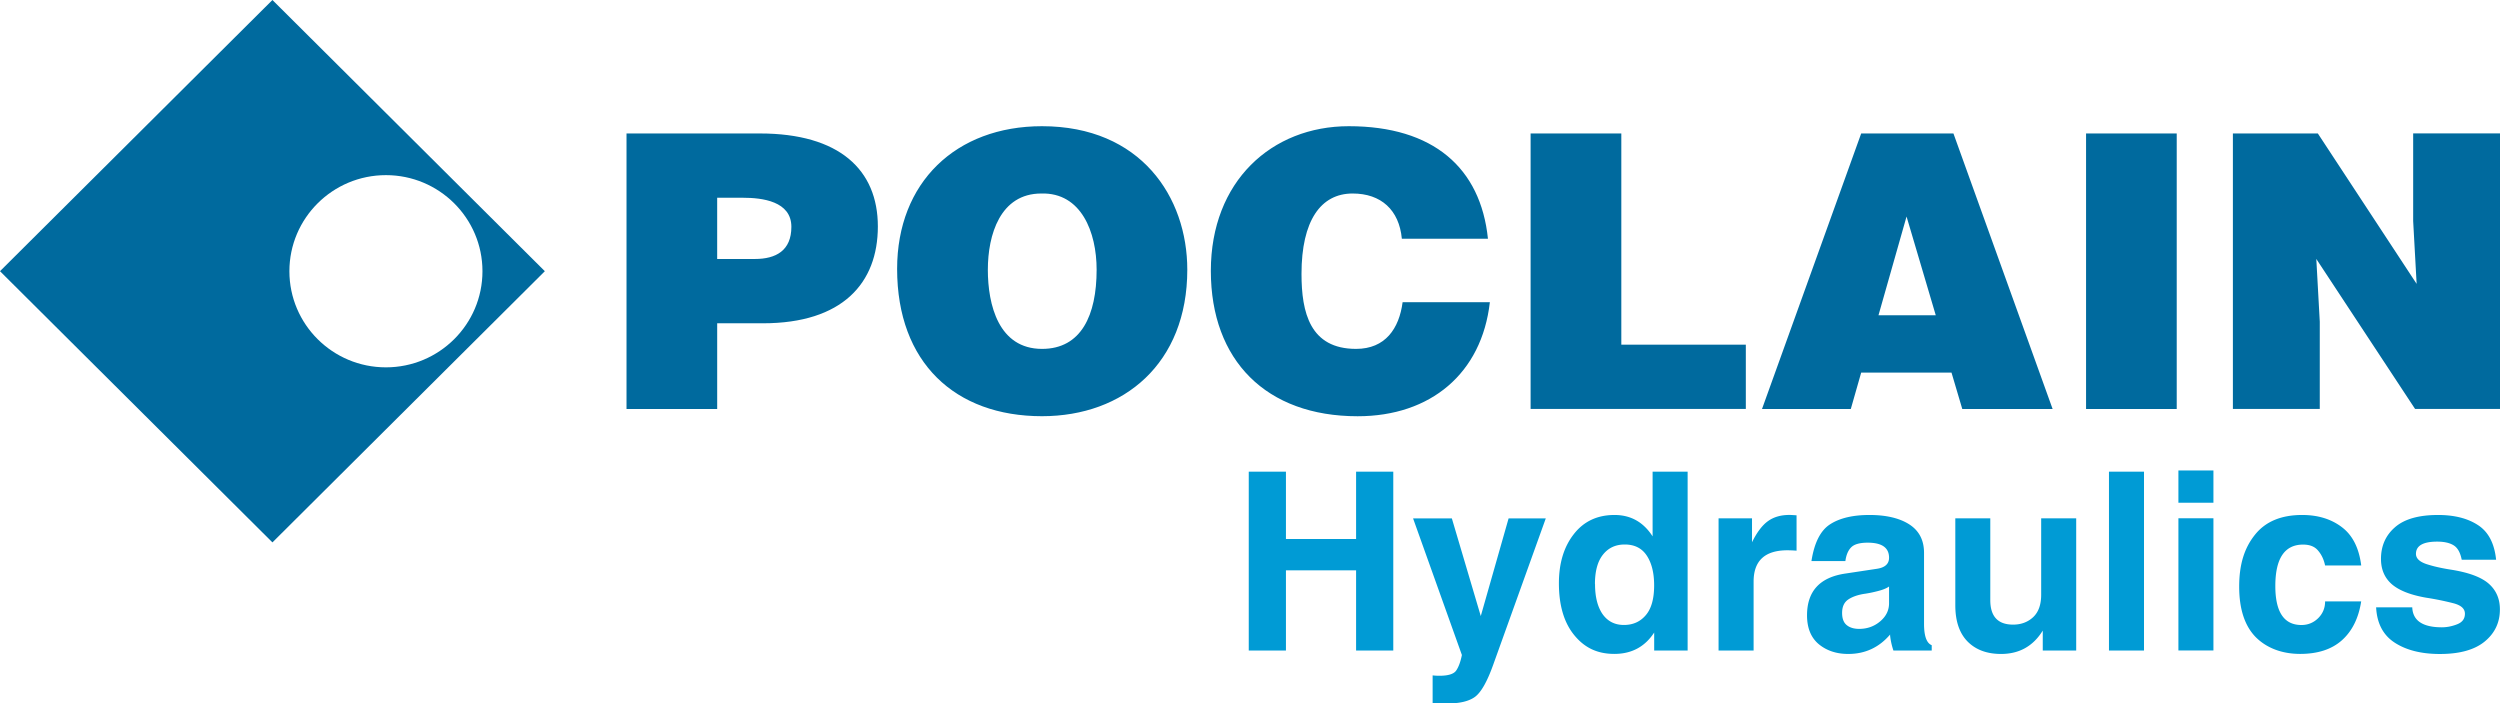 <svg width="231" height="65" viewBox="0 0 231 65" fill="none" xmlns="http://www.w3.org/2000/svg"><g clip-path="url(#clip0_324_875)"><path fill-rule="evenodd" clip-rule="evenodd" d="M25.173 0L0 25.058l25.173 25.059 25.17-25.058L25.172 0zM35.66 33.943c-4.928 0-8.92-3.978-8.92-8.88 0-4.902 3.996-8.88 8.92-8.88 4.924 0 8.92 3.978 8.92 8.88 0 4.902-3.996 8.88-8.92 8.88z" fill="#006A9E"/><path d="M115.385 43.584h3.436v6.22h6.482v-6.22h3.436v16.523h-3.436v-7.408h-6.482v7.408h-3.436V43.584zm16.99 21.381v-2.56c.174.022.382.036.622.036.821 0 1.336-.164 1.554-.482.226-.327.404-.81.528-1.437l-4.511-12.624h3.583l2.673 9.026 2.571-9.026h3.436l-4.87 13.557c-.555 1.547-1.115 2.528-1.679 2.94-.555.402-1.403.605-2.535.605-.541 0-.999-.013-1.376-.035h.004zm20.326-15.409v-5.972h3.236v16.523h-3.09v-1.662c-.857 1.317-2.082 1.976-3.676 1.976-1.594 0-2.762-.575-3.707-1.729-.946-1.153-1.421-2.75-1.421-4.791 0-1.857.457-3.369 1.376-4.544.915-1.18 2.171-1.773 3.765-1.773 1.497 0 2.669.659 3.517 1.976v-.004zm-5.319 4.42c0 1.176.235 2.1.697 2.771.475.668 1.132 1 1.971 1 .839 0 1.505-.301 2.016-.898.519-.601.777-1.52.777-2.763 0-1.144-.227-2.055-.675-2.74-.453-.69-1.132-1.034-2.042-1.034-.844 0-1.51.309-2.007.932-.497.623-.746 1.53-.746 2.727l.009.005zm11.414 6.131V47.894h3.09v2.21c.458-.929.951-1.578 1.479-1.954.528-.38 1.185-.57 1.984-.57.107 0 .325.013.653.035v3.267a12.54 12.54 0 00-.835-.036c-2.091 0-3.134.964-3.134 2.896v6.365h-3.237zm8.582-8.262c.262-1.697.84-2.833 1.723-3.399.888-.575 2.1-.862 3.641-.862 1.54 0 2.783.292 3.685.875.901.584 1.354 1.459 1.354 2.626v6.555c0 1.127.235 1.786.71 1.976v.495h-3.538a6.52 6.52 0 01-.307-1.379v-.102c-1.021 1.198-2.313 1.795-3.867 1.795-1.083 0-1.989-.3-2.717-.897-.728-.606-1.092-1.499-1.092-2.67 0-2.232 1.185-3.519 3.552-3.863l2.899-.438c.75-.11 1.128-.451 1.128-1.021 0-.928-.657-1.393-1.972-1.393-.728 0-1.238.142-1.522.425-.285.283-.467.711-.542 1.277h-3.135zm7.171 2.347c-.218.16-.538.292-.959.403-.413.11-.822.199-1.217.26-.652.089-1.181.266-1.576.527-.391.256-.586.671-.586 1.255 0 .517.142.893.426 1.123.284.234.671.349 1.15.349.75 0 1.399-.235 1.94-.694.551-.464.822-1.021.822-1.675v-1.548zm6.118-6.298h3.236v7.554c0 1.511.702 2.267 2.109 2.267.737 0 1.354-.23 1.847-.685.497-.464.746-1.158.746-2.077v-7.06h3.236v12.214h-3.09v-1.84c-.888 1.438-2.171 2.158-3.853 2.158-1.301 0-2.331-.38-3.09-1.145-.76-.769-1.137-1.892-1.137-3.355v-8.023l-.004-.008zm14.202 12.213V43.584h3.237v16.523h-3.237zm6.416-16.638h3.236v2.984h-3.236v-2.984zm0 4.42h3.236v12.213h-3.236V47.89zm13.55 7.683h3.339c-.24 1.542-.831 2.736-1.772 3.58-.941.844-2.229 1.269-3.867 1.269s-3.072-.518-4.102-1.547c-1.021-1.04-1.532-2.6-1.532-4.668 0-2.069.484-3.58 1.456-4.792.968-1.22 2.424-1.83 4.365-1.83 1.456 0 2.681.376 3.662 1.123.99.742 1.59 1.923 1.794 3.545h-3.339c-.111-.544-.328-1.004-.643-1.37-.307-.376-.768-.562-1.386-.562-1.713 0-2.57 1.278-2.57 3.828 0 2.4.803 3.603 2.411 3.603.599 0 1.114-.208 1.545-.628.426-.42.643-.937.643-1.547l-.004-.005zm8.058.538c.044 1.234.959 1.853 2.739 1.853.467 0 .937-.093 1.408-.279.479-.185.719-.512.719-.976 0-.465-.351-.778-1.048-.964a26.264 26.264 0 00-2.535-.517c-1.429-.248-2.482-.659-3.157-1.233-.674-.584-1.016-1.366-1.016-2.348 0-1.202.43-2.179 1.296-2.93.866-.756 2.189-1.132 3.978-1.132 1.501 0 2.731.31 3.685.933.964.623 1.523 1.688 1.678 3.2h-3.178c-.129-.667-.382-1.11-.755-1.335-.369-.225-.87-.336-1.51-.336-1.309 0-1.962.38-1.962 1.132 0 .402.311.716.937.933.621.207 1.372.38 2.242.517 1.651.256 2.828.685 3.529 1.29.697.606 1.048 1.402 1.048 2.392 0 1.206-.466 2.192-1.398 2.961-.933.77-2.314 1.158-4.147 1.158-1.705 0-3.095-.349-4.169-1.043-1.074-.694-1.647-1.786-1.723-3.266h3.339v-.01z" fill="#009BD5"/><path d="M57.89 37.789V12.332h12.32c7.352 0 10.904 3.36 10.904 8.593 0 5.234-3.267 8.947-10.62 8.947h-4.226v7.917h-8.383.005zM69.748 23.93c1.954 0 3.375-.778 3.375-2.97 0-2.37-2.7-2.688-4.476-2.688h-2.38v5.658h3.481zm39.958.987c0 8.664-5.86 13.54-13.426 13.54-8.027 0-13.386-4.951-13.386-13.61 0-7.992 5.435-13.186 13.386-13.186 9.128 0 13.426 6.542 13.426 13.26v-.004zm-18.43 0c0 3.253.995 7.32 5.009 7.32 3.623 0 5.043-3.112 5.043-7.32 0-3.466-1.42-7.143-5.114-7.037-3.8 0-4.937 3.82-4.937 7.037zm38.254-2.864c-.249-2.652-1.918-4.173-4.547-4.173-2.948 0-4.724 2.51-4.724 7.426 0 3.572.782 6.931 5.044 6.931 2.699 0 3.978-1.874 4.298-4.314h8.062c-.746 6.577-5.47 10.538-12.218 10.538-8.453 0-13.563-5.163-13.563-13.433s5.611-13.367 12.746-13.367c7.814 0 12.183 3.854 12.858 10.396h-7.956v-.004zm11.898 15.736V12.332h8.382v19.516h11.504v5.94h-19.886zm21.382 0l9.164-25.457h8.524l9.164 25.457h-8.347l-.995-3.36h-8.346l-.959 3.36h-8.205zm13.355-17.783l-2.593 9.123h5.292l-2.699-9.123zm16.587 17.783V12.332h8.377V37.79h-8.377zm30.545-11.564l-.32-5.799v-8.098H231v25.456h-7.849l-9.124-13.857.32 5.8v8.057h-8.028V12.333h7.85l9.128 13.897v-.005z" fill="#006A9E"/></g><defs><clipPath id="clip0_324_875"><rect width="231" height="65" fill="#fff"/></clipPath></defs></svg>